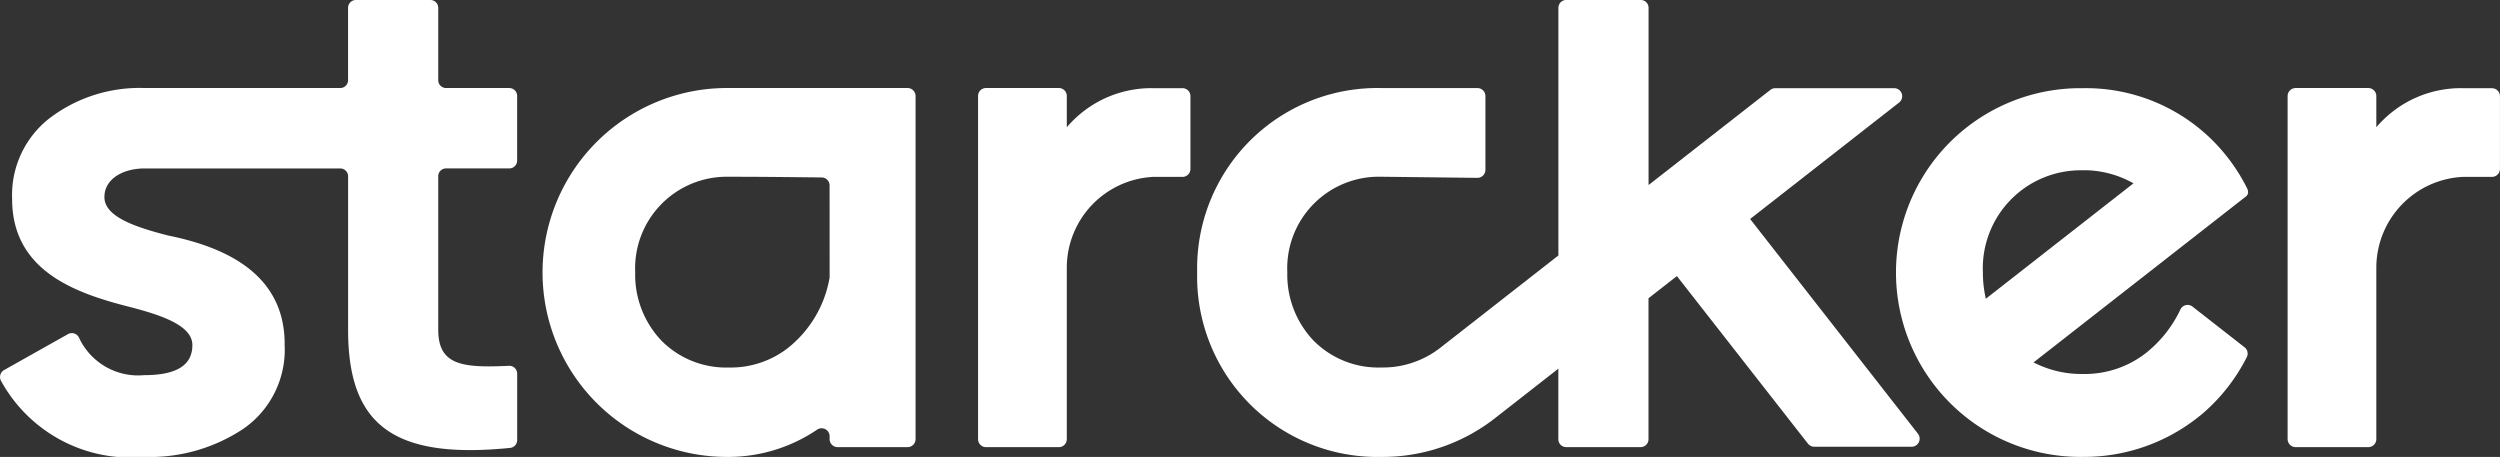 <?xml version="1.0" encoding="UTF-8"?>
<svg xmlns="http://www.w3.org/2000/svg" id="Component_32_1" data-name="Component 32 – 1" width="80.573" height="14.726" viewBox="0 0 80.573 14.726">
  <rect x="0" y="0" width="80.573" height="14.726" fill="#333333" stroke="none"/>
  <path id="Path_90" data-name="Path 90" d="M16.415,9.585H14.376a.252.252,0,0,1-.252-.252V7a.252.252,0,0,0-.252-.252h-2.4A.252.252,0,0,0,11.218,7V9.333a.252.252,0,0,1-.252.252h-6.3a4.791,4.791,0,0,0-3.062.968A3.135,3.135,0,0,0,.391,13.165c0,2.342,2.094,3.04,3.76,3.468,1.148.293,2.049.63,2.049,1.238,0,.653-.518.968-1.554.968a2.1,2.1,0,0,1-2.1-1.209.255.255,0,0,0-.356-.113L.131,18.675a.257.257,0,0,0-.1.344,4.761,4.761,0,0,0,4.617,2.455,5.441,5.441,0,0,0,3.22-.923,3.1,3.1,0,0,0,1.306-2.679c.023-2.409-2.117-3.2-3.76-3.535-1.148-.293-2.049-.63-2.049-1.238,0-.553.544-.91,1.267-.922h6.335a.252.252,0,0,1,.252.252v4.948c0,3.025,1.407,4.188,5.22,3.807a.253.253,0,0,0,.229-.251V18.79a.253.253,0,0,0-.265-.252c-1.494.07-2.279-.012-2.279-1.162V12.428a.252.252,0,0,1,.252-.252h2.039a.252.252,0,0,0,.252-.252V9.838a.252.252,0,0,0-.252-.252" transform="translate(0 -6.748)" fill="#fff"></path>
  <path id="Path_91" data-name="Path 91" d="M197.864,36.818h-5.745a5.945,5.945,0,1,0,.008,11.889,5.106,5.106,0,0,0,2.819-.876.258.258,0,0,1,.407.21v.093a.258.258,0,0,0,.257.258h2.255a.258.258,0,0,0,.258-.258V37.075a.258.258,0,0,0-.258-.257m-2.512,6.107a3.69,3.69,0,0,1-1.367,2.29,3.015,3.015,0,0,1-1.881.611,2.935,2.935,0,0,1-2.162-.856,3.078,3.078,0,0,1-.856-2.207,2.952,2.952,0,0,1,3.017-3.085h.373c.66,0,1.692.012,2.62.022a.257.257,0,0,1,.255.257Z" transform="translate(-168.615 -33.981)" fill="#fff"></path>
  <path id="Path_92" data-name="Path 92" d="M787.965,36.822h-.933a3.574,3.574,0,0,0-2.793,1.26V37.077a.26.26,0,0,0-.26-.26h-2.339a.26.26,0,0,0-.26.26V48.131a.26.26,0,0,0,.26.26h2.339a.26.26,0,0,0,.26-.26V42.6h0a2.933,2.933,0,0,1,2.781-2.919h.944a.26.26,0,0,0,.26-.26V37.083a.26.26,0,0,0-.26-.26" transform="translate(-707.652 -33.98)" fill="#fff"></path>
  <path id="Path_93" data-name="Path 93" d="M340.665,36.822h-.937a3.574,3.574,0,0,0-2.793,1.26V37.073a.256.256,0,0,0-.256-.256h-2.348a.256.256,0,0,0-.256.256V48.135a.256.256,0,0,0,.256.256h2.348a.256.256,0,0,0,.256-.256V42.6h0a2.933,2.933,0,0,1,2.781-2.919h.948a.256.256,0,0,0,.256-.256V37.078a.256.256,0,0,0-.256-.256" transform="translate(-302.553 -33.98)" fill="#fff"></path>
  <path id="Path_94" data-name="Path 94" d="M659.944,40.121a5.909,5.909,0,0,0-1.112-1.567,5.787,5.787,0,0,0-4.189-1.707h-.06a5.942,5.942,0,1,0,.067,11.883,5.912,5.912,0,0,0,3.684-1.272l.118-.094v0a5.905,5.905,0,0,0,1.46-1.85.256.256,0,0,0-.072-.316l-1.678-1.311a.256.256,0,0,0-.39.093,3.949,3.949,0,0,1-1.138,1.424,3.209,3.209,0,0,1-2.01.654,3.349,3.349,0,0,1-1.487-.325l-.1-.047,6.85-5.352a.175.175,0,0,0,.05-.212M651.5,43.634l-.019-.093a3.786,3.786,0,0,1-.075-.755,3.158,3.158,0,0,1,3.178-3.293l.2,0a3.267,3.267,0,0,1,1.4.379l.076.041Z" transform="translate(-587.499 -34.005)" fill="#fff"></path>
  <path id="Path_95" data-name="Path 95" d="M426.791,13.806l4.8-3.752a.259.259,0,0,0-.16-.464h-3.827a.259.259,0,0,0-.16.055l-3.926,3.067V7a.253.253,0,0,0-.253-.253h-2.4a.253.253,0,0,0-.253.253v7.981l-3.838,3a3.015,3.015,0,0,1-1.881.611,2.935,2.935,0,0,1-2.162-.856,3.078,3.078,0,0,1-.856-2.207,2.952,2.952,0,0,1,3.017-3.085h.015l3.091.036a.259.259,0,0,0,.262-.259V9.845a.259.259,0,0,0-.259-.259h-3.094a5.809,5.809,0,0,0-5.937,5.944,5.81,5.81,0,0,0,5.944,5.944,5.879,5.879,0,0,0,3.686-1.273h0l2.01-1.571v2.275a.253.253,0,0,0,.253.253h2.4a.253.253,0,0,0,.253-.253V16.361l.915-.715,4.223,5.4a.26.26,0,0,0,.2.1H432a.26.26,0,0,0,.2-.42Z" transform="translate(-370.386 -6.748)" fill="#fff"></path>
</svg>
